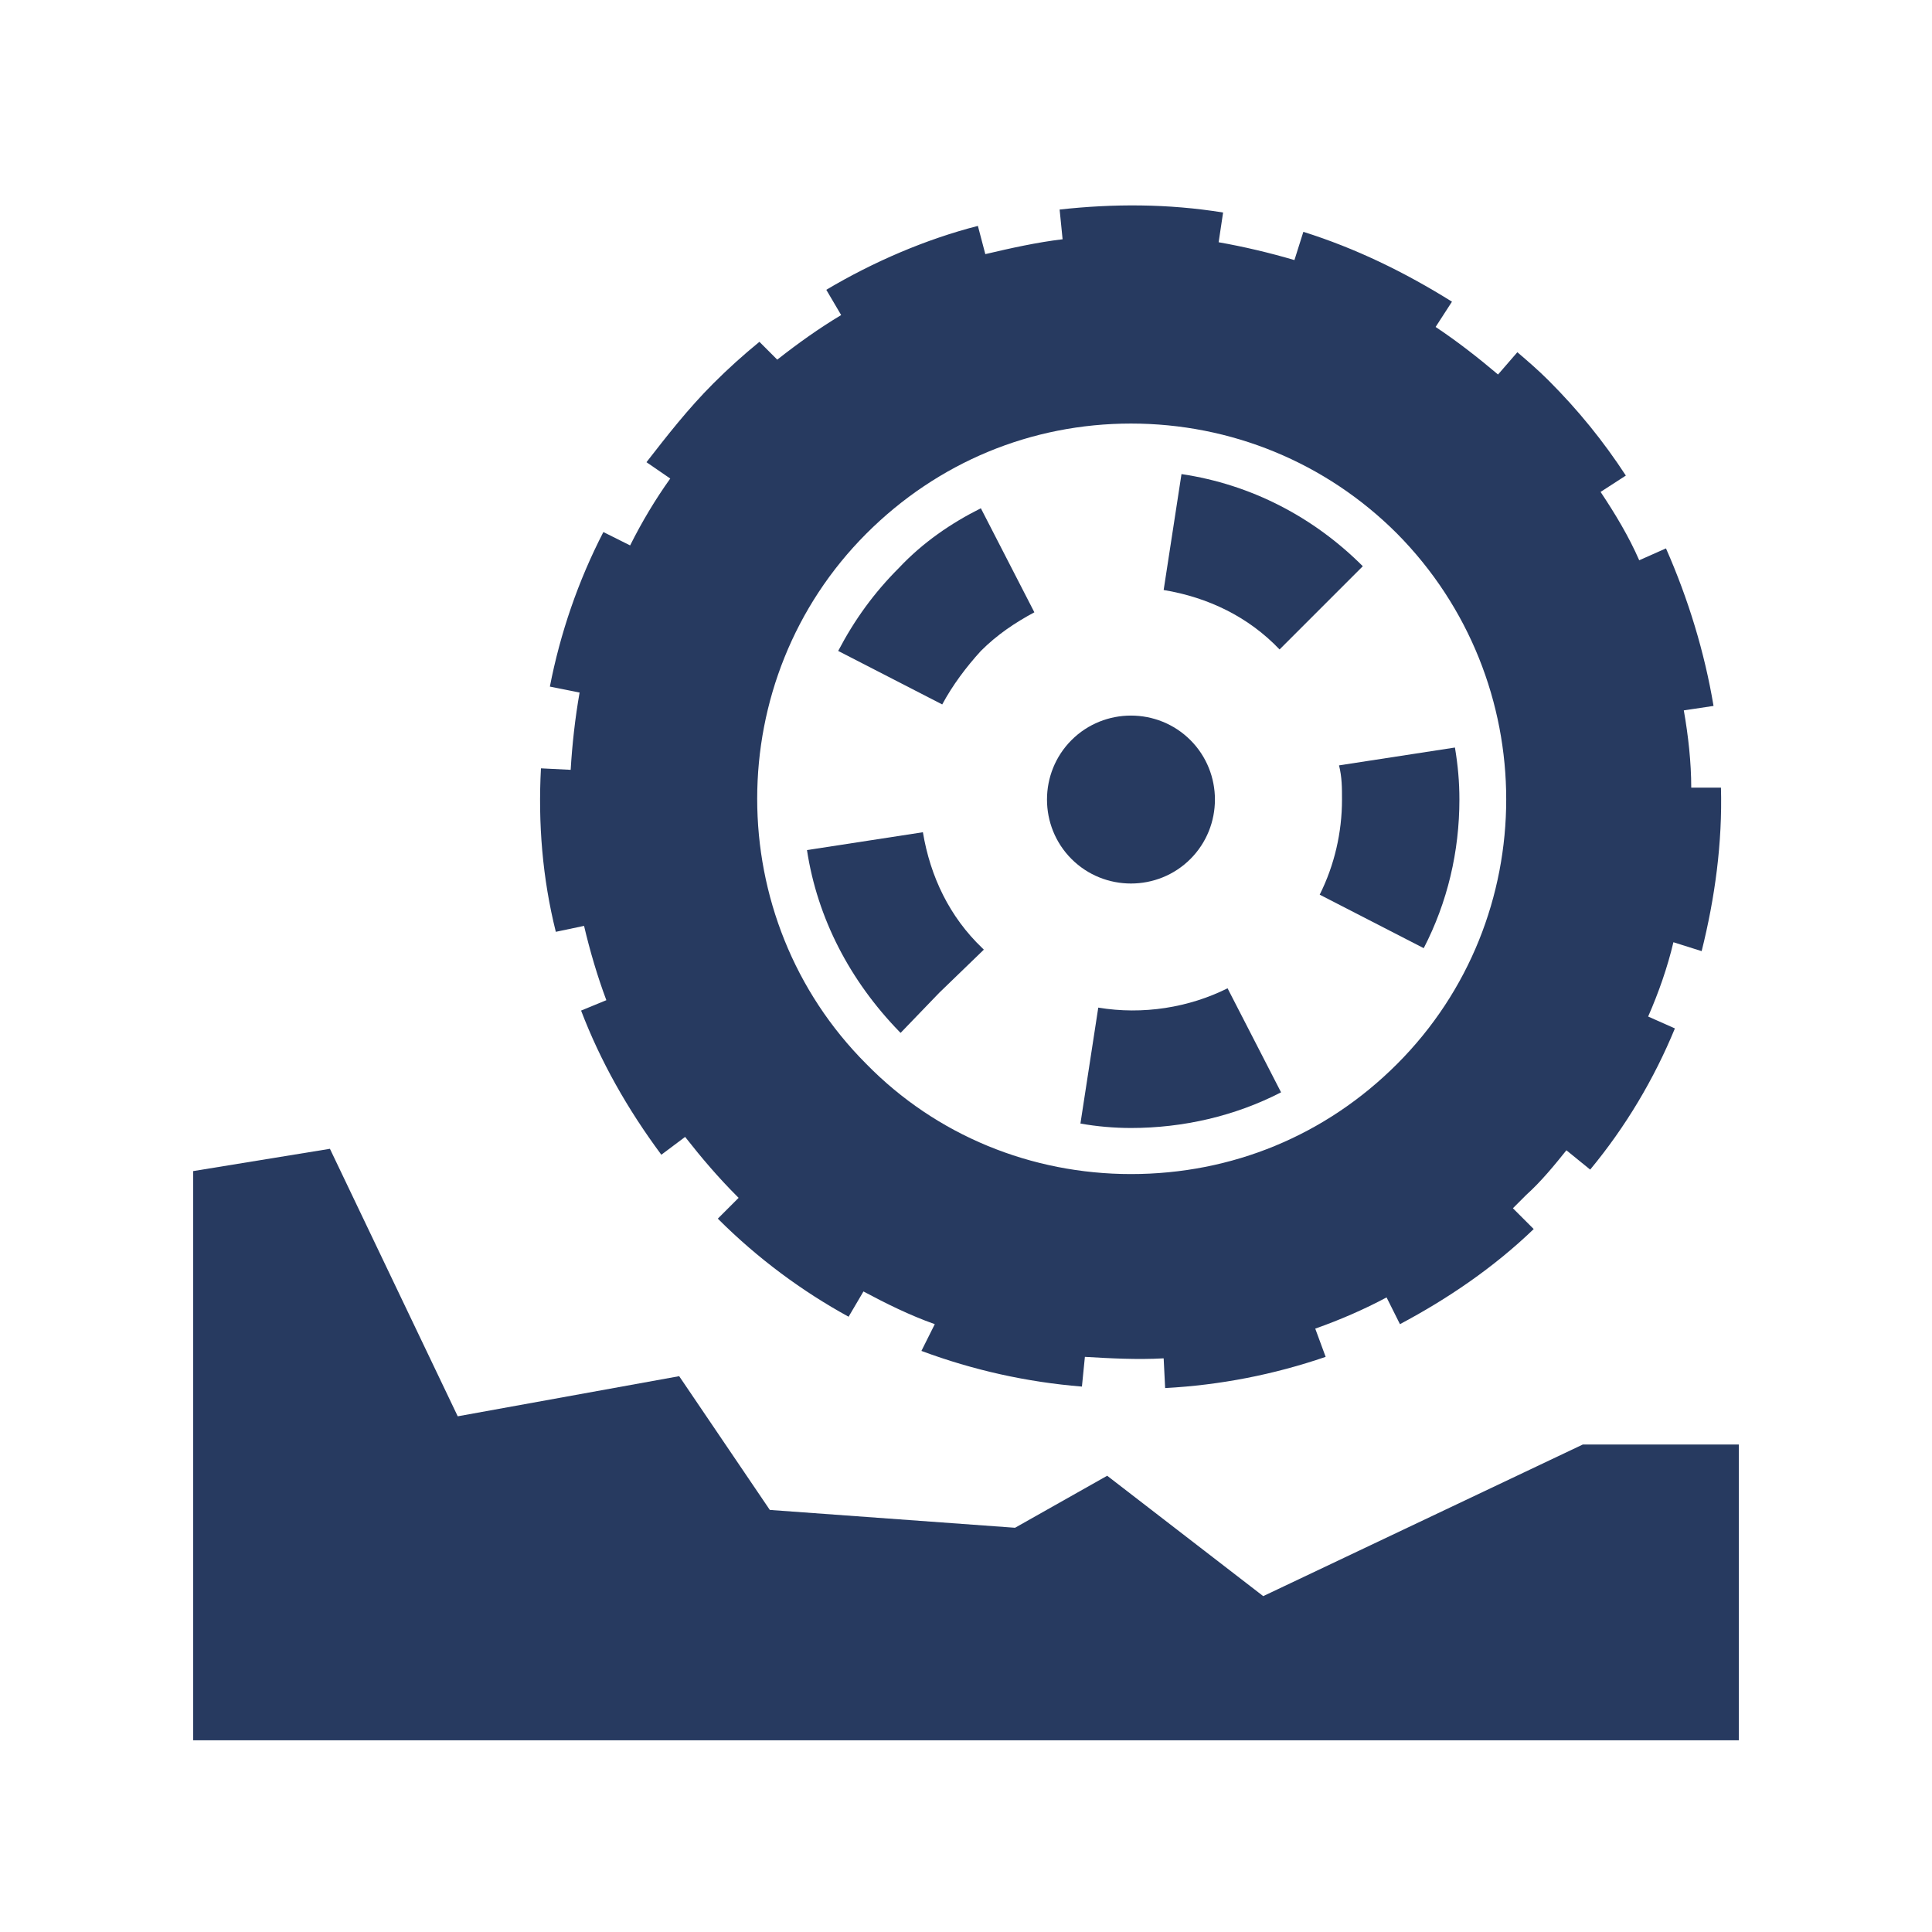 <?xml version="1.0" encoding="utf-8"?>
<!-- Generator: Adobe Illustrator 16.0.0, SVG Export Plug-In . SVG Version: 6.00 Build 0)  -->
<!DOCTYPE svg PUBLIC "-//W3C//DTD SVG 1.1//EN" "http://www.w3.org/Graphics/SVG/1.1/DTD/svg11.dtd">
<svg version="1.1" id="shapes" xmlns="http://www.w3.org/2000/svg" xmlns:xlink="http://www.w3.org/1999/xlink" x="0px" y="0px"
	 width="130px" height="130px" viewBox="0 0 130 130" style="enable-background:new 0 0 130 130;" xml:space="preserve">
<style type="text/css">
<![CDATA[
	.st0{fill:#273A60;}
]]>
</style>
<g>
	<polygon class="st0" points="117,117.1 13,117.1 13,78.8 22.2,77.3 30.8,95.3 45.7,92.6 51.8,101.6 68.3,102.8 74.5,99.3 85,107.4 
		106.5,97.2 117,97.2 	"/>
	<path class="st0" d="M60.5,38.2c-1.7,1.7-3,3.5-4.1,5.6l7,3.6c0.7-1.3,1.6-2.5,2.6-3.6c1.1-1.1,2.3-1.9,3.6-2.6l-3.6-7
		C64,35.2,62.1,36.5,60.5,38.2z"/>
	<path class="st0" d="M80.1,57.8c2.2-2.2,2.2-5.8,0-8c-2.2-2.2-5.8-2.2-8,0c-2.2,2.2-2.2,5.8,0,8C74.3,60,77.9,60,80.1,57.8z"/>
	<path class="st0" d="M91.7,38.1c-3.3-3.3-7.5-5.5-12.2-6.2l-1.2,7.8c3,0.5,5.7,1.8,7.8,4L91.7,38.1z"/>
	<path class="st0" d="M62.1,56l-7.8,1.2c0.7,4.6,2.9,8.8,6.2,12.2l0.1,0.1l2.6-2.7l3-2.9l-0.1-0.1C63.9,61.7,62.6,59,62.1,56z"/>
	<path class="st0" d="M114.5,64c0.9-3.6,1.4-7.3,1.3-11l-2,0c0-1.7-0.2-3.5-0.5-5.2l2-0.3c-0.6-3.6-1.7-7.2-3.2-10.6l-1.8,0.8
		c-0.7-1.6-1.6-3.1-2.6-4.6l1.7-1.1c-1.5-2.3-3.2-4.4-5.2-6.4c-0.7-0.7-1.4-1.3-2.1-1.9l-1.3,1.5c-1.3-1.1-2.7-2.2-4.2-3.2l1.1-1.7
		c-3.2-2-6.5-3.6-10-4.7l-0.6,1.9c-1.7-0.5-3.4-0.9-5.1-1.2l0.3-2c-3.7-0.6-7.4-0.6-11-0.2l0.2,2c-1.7,0.2-3.5,0.6-5.2,1l-0.5-1.9
		c-3.5,0.9-7,2.4-10.2,4.3l1,1.7c-1.5,0.9-2.9,1.9-4.3,3L51.1,23c-1.1,0.9-2.1,1.8-3.1,2.8c-1.7,1.7-3.1,3.5-4.5,5.3l1.6,1.1
		c-1,1.4-1.9,2.9-2.7,4.5l-1.8-0.9c-1.7,3.3-2.9,6.8-3.6,10.4l2,0.4c-0.3,1.7-0.5,3.5-0.6,5.2l-2-0.1c-0.2,3.7,0.1,7.4,1,11l1.9-0.4
		c0.4,1.7,0.9,3.4,1.5,5L39.1,68c1.3,3.4,3.1,6.6,5.4,9.7l1.6-1.2c1.1,1.4,2.2,2.7,3.5,4l0.1,0.1l-1.4,1.4c2.7,2.7,5.7,4.9,8.8,6.6
		l1-1.7c1.5,0.8,3.1,1.6,4.8,2.2L62,90.9c3.5,1.3,7.1,2.1,10.8,2.4l0.2-2c1.7,0.1,3.5,0.2,5.3,0.1l0.1,2c3.7-0.2,7.3-0.9,10.8-2.1
		l-0.7-1.9c1.7-0.6,3.3-1.3,4.8-2.1l0.9,1.8c3.2-1.7,6.3-3.8,9-6.4l-1.4-1.4c0.3-0.3,0.6-0.6,0.9-0.9c1-0.9,1.9-2,2.7-3l1.6,1.3
		c2.4-2.9,4.3-6.1,5.7-9.5l-1.8-0.8c0.7-1.6,1.3-3.3,1.7-5L114.5,64z M94,71.6C89.2,76.4,82.9,79,76.1,79c-6.7,0-13.1-2.6-17.8-7.4
		c-9.8-9.8-9.8-25.9,0-35.7c4.8-4.8,11.1-7.4,17.8-7.4c6.7,0,13.1,2.6,17.9,7.4C103.8,45.8,103.8,61.8,94,71.6z"/>
	<path class="st0" d="M73.9,67.8l-1.2,7.8c1.1,0.2,2.3,0.3,3.4,0.3c3.5,0,7-0.8,10.1-2.4l-3.6-7C80,67.8,76.9,68.3,73.9,67.8z"/>
	<path class="st0" d="M90.3,53.8c0,2.2-0.5,4.4-1.5,6.4l7,3.6c1.6-3.1,2.4-6.5,2.4-10c0-1.2-0.1-2.3-0.3-3.5l-7.8,1.2
		C90.3,52.3,90.3,53,90.3,53.8z"/>
</g>
</svg>
